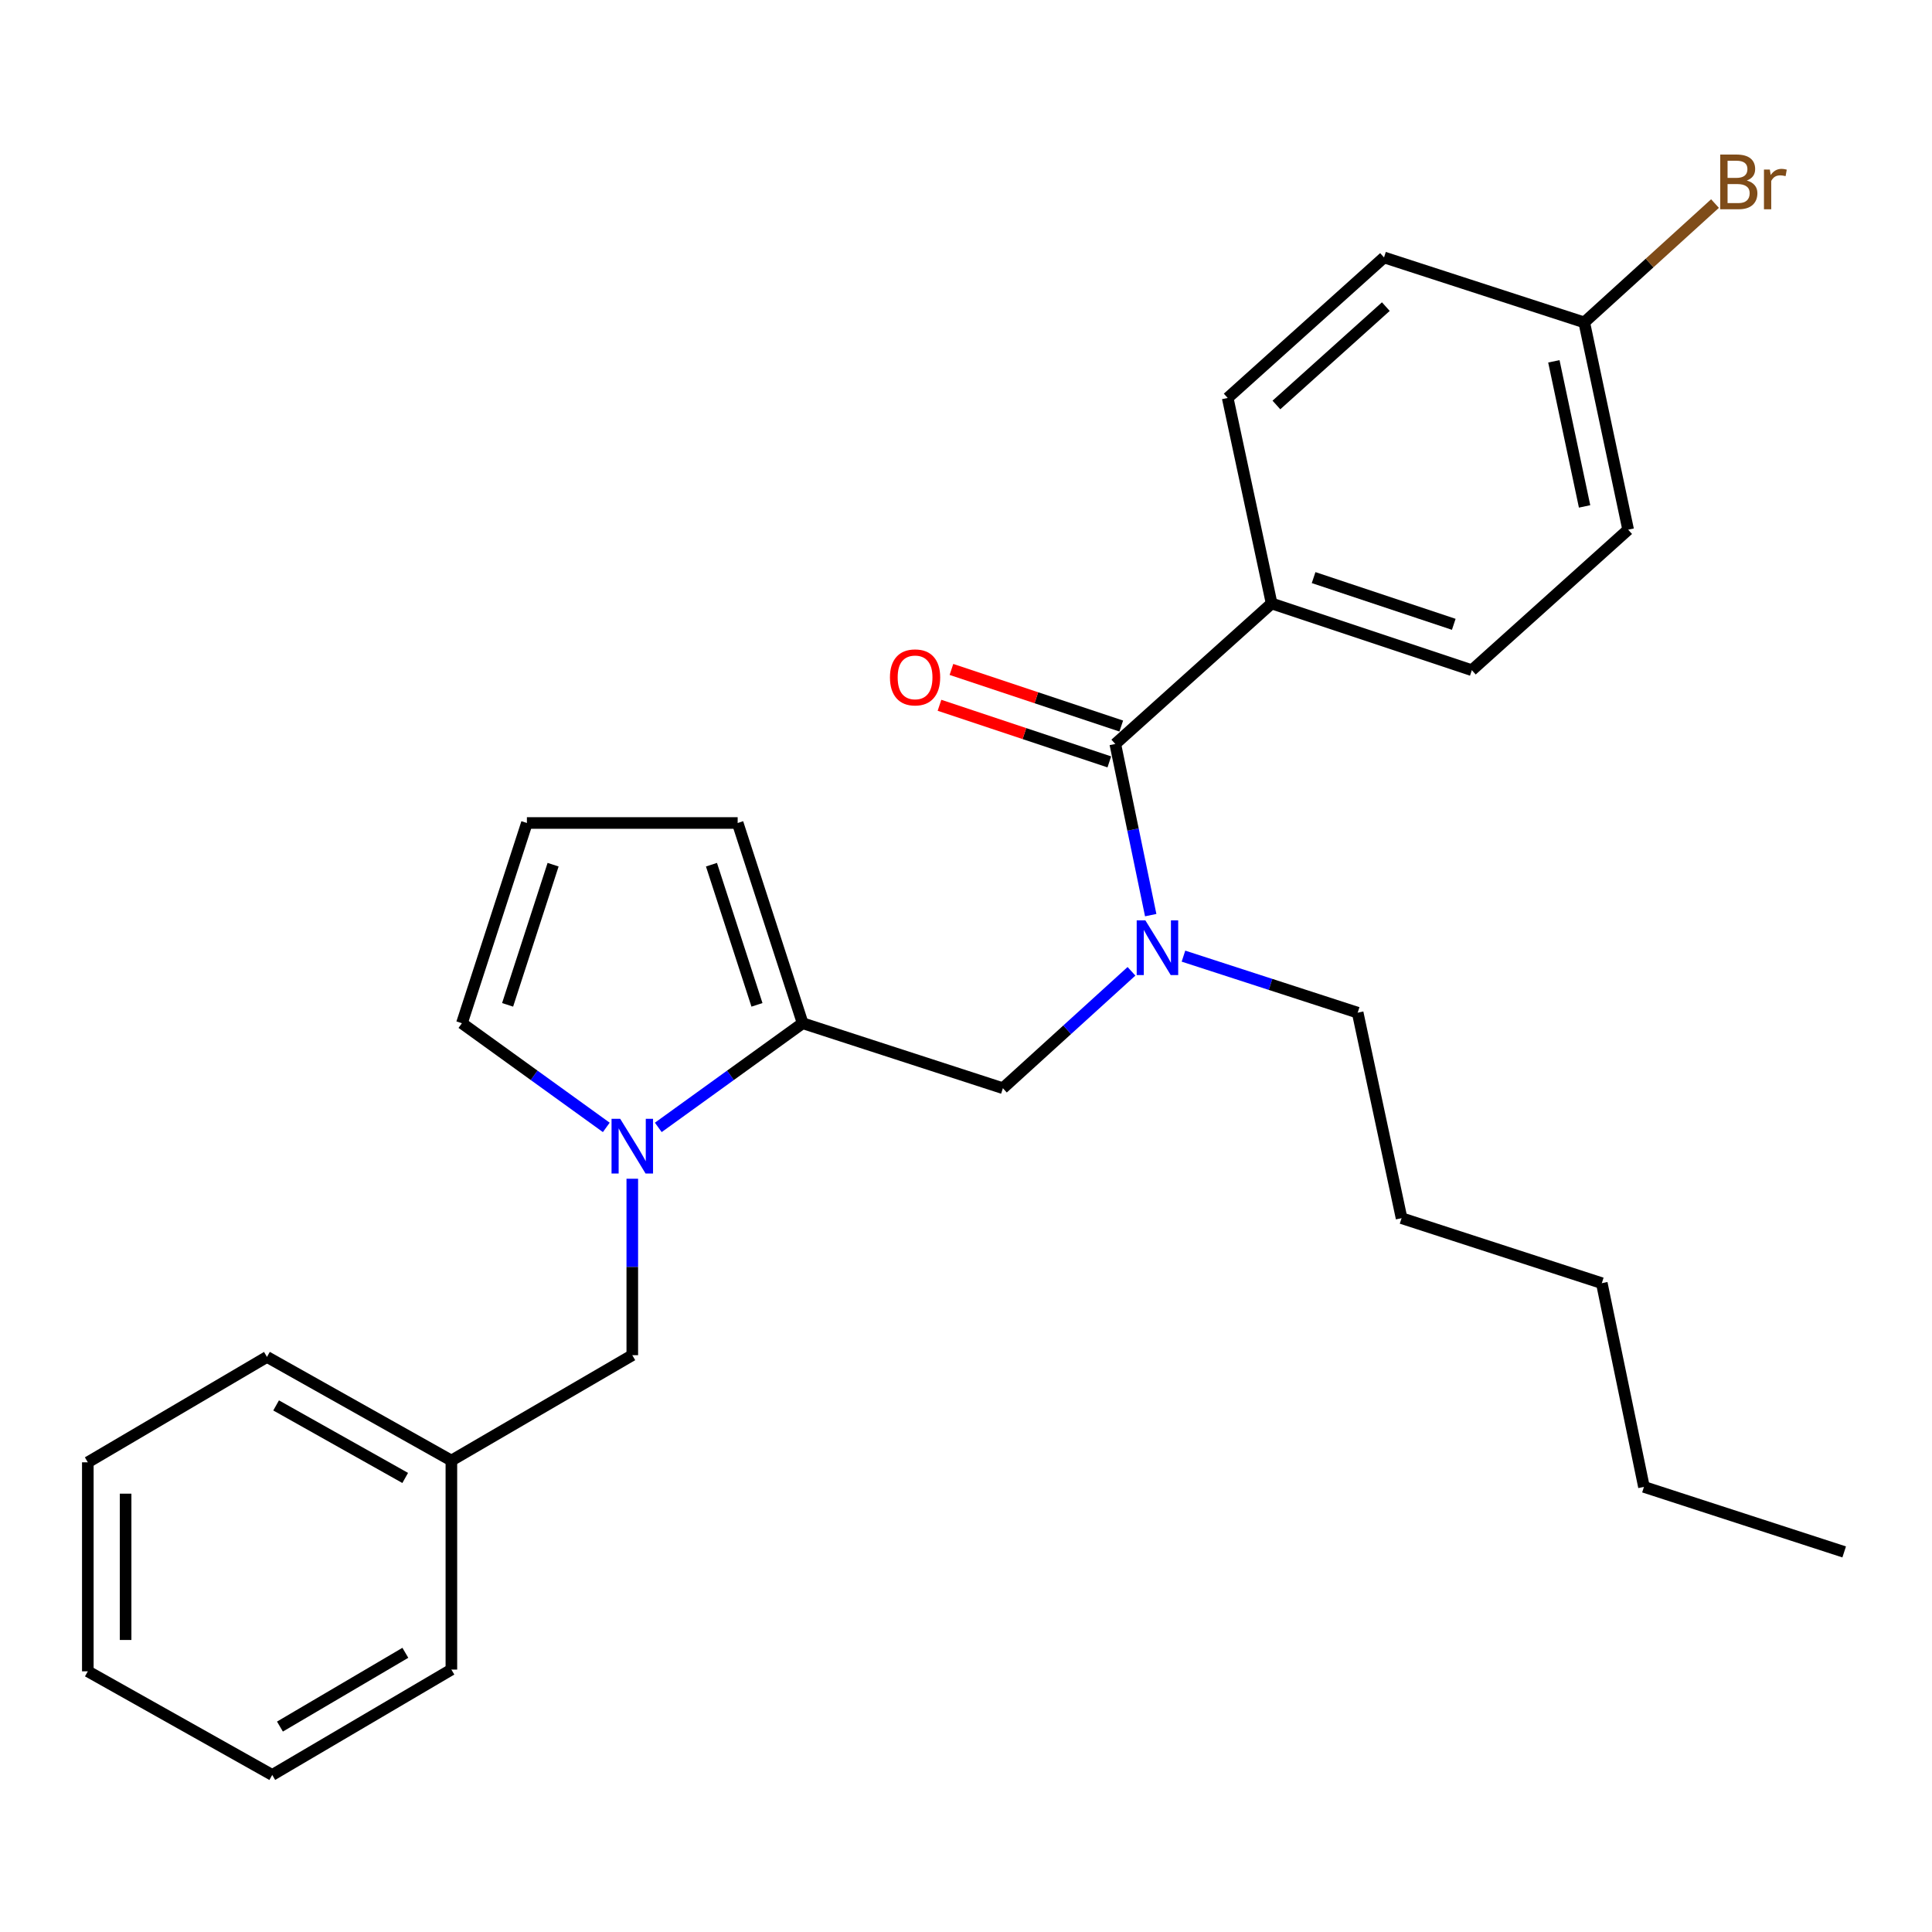 <?xml version='1.0' encoding='iso-8859-1'?>
<svg version='1.1' baseProfile='full'
              xmlns='http://www.w3.org/2000/svg'
                      xmlns:rdkit='http://www.rdkit.org/xml'
                      xmlns:xlink='http://www.w3.org/1999/xlink'
                  xml:space='preserve'
width='1000px' height='1000px' viewBox='0 0 1000 1000'>
<!-- END OF HEADER -->
<rect style='opacity:1.0;fill:#FFFFFF;stroke:none' width='1000' height='1000' x='0' y='0'> </rect>
<path class='bond-0' d='M 658.187,312.345 L 761.824,346.891' style='fill:none;fill-rule:evenodd;stroke:#000000;stroke-width:6px;stroke-linecap:butt;stroke-linejoin:miter;stroke-opacity:1' />
<path class='bond-0' d='M 679.918,298.971 L 752.464,323.152' style='fill:none;fill-rule:evenodd;stroke:#000000;stroke-width:6px;stroke-linecap:butt;stroke-linejoin:miter;stroke-opacity:1' />
<path class='bond-1' d='M 658.187,312.345 L 635.454,205.981' style='fill:none;fill-rule:evenodd;stroke:#000000;stroke-width:6px;stroke-linecap:butt;stroke-linejoin:miter;stroke-opacity:1' />
<path class='bond-2' d='M 658.187,312.345 L 577.273,385.076' style='fill:none;fill-rule:evenodd;stroke:#000000;stroke-width:6px;stroke-linecap:butt;stroke-linejoin:miter;stroke-opacity:1' />
<path class='bond-3' d='M 519.093,563.259 L 415.457,529.615' style='fill:none;fill-rule:evenodd;stroke:#000000;stroke-width:6px;stroke-linecap:butt;stroke-linejoin:miter;stroke-opacity:1' />
<path class='bond-4' d='M 519.093,563.259 L 552.372,533.004' style='fill:none;fill-rule:evenodd;stroke:#000000;stroke-width:6px;stroke-linecap:butt;stroke-linejoin:miter;stroke-opacity:1' />
<path class='bond-4' d='M 552.372,533.004 L 585.651,502.749' style='fill:none;fill-rule:evenodd;stroke:#0000FF;stroke-width:6px;stroke-linecap:butt;stroke-linejoin:miter;stroke-opacity:1' />
<path class='bond-5' d='M 595.607,473.675 L 586.44,429.376' style='fill:none;fill-rule:evenodd;stroke:#0000FF;stroke-width:6px;stroke-linecap:butt;stroke-linejoin:miter;stroke-opacity:1' />
<path class='bond-5' d='M 586.44,429.376 L 577.273,385.076' style='fill:none;fill-rule:evenodd;stroke:#000000;stroke-width:6px;stroke-linecap:butt;stroke-linejoin:miter;stroke-opacity:1' />
<path class='bond-6' d='M 612.558,494.897 L 657.644,509.528' style='fill:none;fill-rule:evenodd;stroke:#0000FF;stroke-width:6px;stroke-linecap:butt;stroke-linejoin:miter;stroke-opacity:1' />
<path class='bond-6' d='M 657.644,509.528 L 702.73,524.16' style='fill:none;fill-rule:evenodd;stroke:#000000;stroke-width:6px;stroke-linecap:butt;stroke-linejoin:miter;stroke-opacity:1' />
<path class='bond-7' d='M 580.366,375.798 L 536.414,361.147' style='fill:none;fill-rule:evenodd;stroke:#000000;stroke-width:6px;stroke-linecap:butt;stroke-linejoin:miter;stroke-opacity:1' />
<path class='bond-7' d='M 536.414,361.147 L 492.461,346.497' style='fill:none;fill-rule:evenodd;stroke:#FF0000;stroke-width:6px;stroke-linecap:butt;stroke-linejoin:miter;stroke-opacity:1' />
<path class='bond-7' d='M 574.181,394.355 L 530.228,379.704' style='fill:none;fill-rule:evenodd;stroke:#000000;stroke-width:6px;stroke-linecap:butt;stroke-linejoin:miter;stroke-opacity:1' />
<path class='bond-7' d='M 530.228,379.704 L 486.276,365.053' style='fill:none;fill-rule:evenodd;stroke:#FF0000;stroke-width:6px;stroke-linecap:butt;stroke-linejoin:miter;stroke-opacity:1' />
<path class='bond-8' d='M 761.824,346.891 L 842.727,274.159' style='fill:none;fill-rule:evenodd;stroke:#000000;stroke-width:6px;stroke-linecap:butt;stroke-linejoin:miter;stroke-opacity:1' />
<path class='bond-9' d='M 635.454,205.981 L 716.368,133.25' style='fill:none;fill-rule:evenodd;stroke:#000000;stroke-width:6px;stroke-linecap:butt;stroke-linejoin:miter;stroke-opacity:1' />
<path class='bond-9' d='M 660.667,209.619 L 717.307,158.707' style='fill:none;fill-rule:evenodd;stroke:#000000;stroke-width:6px;stroke-linecap:butt;stroke-linejoin:miter;stroke-opacity:1' />
<path class='bond-10' d='M 702.73,524.16 L 725.453,630.524' style='fill:none;fill-rule:evenodd;stroke:#000000;stroke-width:6px;stroke-linecap:butt;stroke-linejoin:miter;stroke-opacity:1' />
<path class='bond-11' d='M 725.453,630.524 L 829.089,664.167' style='fill:none;fill-rule:evenodd;stroke:#000000;stroke-width:6px;stroke-linecap:butt;stroke-linejoin:miter;stroke-opacity:1' />
<path class='bond-12' d='M 340.732,583.539 L 378.094,556.577' style='fill:none;fill-rule:evenodd;stroke:#0000FF;stroke-width:6px;stroke-linecap:butt;stroke-linejoin:miter;stroke-opacity:1' />
<path class='bond-12' d='M 378.094,556.577 L 415.457,529.615' style='fill:none;fill-rule:evenodd;stroke:#000000;stroke-width:6px;stroke-linecap:butt;stroke-linejoin:miter;stroke-opacity:1' />
<path class='bond-13' d='M 313.814,583.539 L 276.452,556.577' style='fill:none;fill-rule:evenodd;stroke:#0000FF;stroke-width:6px;stroke-linecap:butt;stroke-linejoin:miter;stroke-opacity:1' />
<path class='bond-13' d='M 276.452,556.577 L 239.089,529.615' style='fill:none;fill-rule:evenodd;stroke:#000000;stroke-width:6px;stroke-linecap:butt;stroke-linejoin:miter;stroke-opacity:1' />
<path class='bond-14' d='M 327.273,610.116 L 327.273,655.778' style='fill:none;fill-rule:evenodd;stroke:#0000FF;stroke-width:6px;stroke-linecap:butt;stroke-linejoin:miter;stroke-opacity:1' />
<path class='bond-14' d='M 327.273,655.778 L 327.273,701.44' style='fill:none;fill-rule:evenodd;stroke:#000000;stroke-width:6px;stroke-linecap:butt;stroke-linejoin:miter;stroke-opacity:1' />
<path class='bond-15' d='M 415.457,529.615 L 381.813,425.979' style='fill:none;fill-rule:evenodd;stroke:#000000;stroke-width:6px;stroke-linecap:butt;stroke-linejoin:miter;stroke-opacity:1' />
<path class='bond-15' d='M 391.806,520.109 L 368.255,447.564' style='fill:none;fill-rule:evenodd;stroke:#000000;stroke-width:6px;stroke-linecap:butt;stroke-linejoin:miter;stroke-opacity:1' />
<path class='bond-16' d='M 381.813,425.979 L 272.722,425.979' style='fill:none;fill-rule:evenodd;stroke:#000000;stroke-width:6px;stroke-linecap:butt;stroke-linejoin:miter;stroke-opacity:1' />
<path class='bond-17' d='M 272.722,425.979 L 239.089,529.615' style='fill:none;fill-rule:evenodd;stroke:#000000;stroke-width:6px;stroke-linecap:butt;stroke-linejoin:miter;stroke-opacity:1' />
<path class='bond-17' d='M 286.282,447.562 L 262.739,520.108' style='fill:none;fill-rule:evenodd;stroke:#000000;stroke-width:6px;stroke-linecap:butt;stroke-linejoin:miter;stroke-opacity:1' />
<path class='bond-18' d='M 233.634,755.981 L 138.181,702.342' style='fill:none;fill-rule:evenodd;stroke:#000000;stroke-width:6px;stroke-linecap:butt;stroke-linejoin:miter;stroke-opacity:1' />
<path class='bond-18' d='M 209.734,764.987 L 142.916,727.44' style='fill:none;fill-rule:evenodd;stroke:#000000;stroke-width:6px;stroke-linecap:butt;stroke-linejoin:miter;stroke-opacity:1' />
<path class='bond-19' d='M 233.634,755.981 L 233.634,864.17' style='fill:none;fill-rule:evenodd;stroke:#000000;stroke-width:6px;stroke-linecap:butt;stroke-linejoin:miter;stroke-opacity:1' />
<path class='bond-20' d='M 233.634,755.981 L 327.273,701.44' style='fill:none;fill-rule:evenodd;stroke:#000000;stroke-width:6px;stroke-linecap:butt;stroke-linejoin:miter;stroke-opacity:1' />
<path class='bond-21' d='M 138.181,702.342 L 45.455,756.893' style='fill:none;fill-rule:evenodd;stroke:#000000;stroke-width:6px;stroke-linecap:butt;stroke-linejoin:miter;stroke-opacity:1' />
<path class='bond-22' d='M 233.634,864.17 L 140.908,918.71' style='fill:none;fill-rule:evenodd;stroke:#000000;stroke-width:6px;stroke-linecap:butt;stroke-linejoin:miter;stroke-opacity:1' />
<path class='bond-22' d='M 209.808,855.491 L 144.9,893.669' style='fill:none;fill-rule:evenodd;stroke:#000000;stroke-width:6px;stroke-linecap:butt;stroke-linejoin:miter;stroke-opacity:1' />
<path class='bond-23' d='M 140.908,918.71 L 45.455,865.072' style='fill:none;fill-rule:evenodd;stroke:#000000;stroke-width:6px;stroke-linecap:butt;stroke-linejoin:miter;stroke-opacity:1' />
<path class='bond-24' d='M 45.455,756.893 L 45.455,865.072' style='fill:none;fill-rule:evenodd;stroke:#000000;stroke-width:6px;stroke-linecap:butt;stroke-linejoin:miter;stroke-opacity:1' />
<path class='bond-24' d='M 65.015,773.12 L 65.015,848.845' style='fill:none;fill-rule:evenodd;stroke:#000000;stroke-width:6px;stroke-linecap:butt;stroke-linejoin:miter;stroke-opacity:1' />
<path class='bond-25' d='M 850.909,769.618 L 829.089,664.167' style='fill:none;fill-rule:evenodd;stroke:#000000;stroke-width:6px;stroke-linecap:butt;stroke-linejoin:miter;stroke-opacity:1' />
<path class='bond-26' d='M 850.909,769.618 L 954.545,803.273' style='fill:none;fill-rule:evenodd;stroke:#000000;stroke-width:6px;stroke-linecap:butt;stroke-linejoin:miter;stroke-opacity:1' />
<path class='bond-27' d='M 820.004,166.872 L 716.368,133.25' style='fill:none;fill-rule:evenodd;stroke:#000000;stroke-width:6px;stroke-linecap:butt;stroke-linejoin:miter;stroke-opacity:1' />
<path class='bond-28' d='M 820.004,166.872 L 853.843,136.117' style='fill:none;fill-rule:evenodd;stroke:#000000;stroke-width:6px;stroke-linecap:butt;stroke-linejoin:miter;stroke-opacity:1' />
<path class='bond-28' d='M 853.843,136.117 L 887.683,105.362' style='fill:none;fill-rule:evenodd;stroke:#7F4C19;stroke-width:6px;stroke-linecap:butt;stroke-linejoin:miter;stroke-opacity:1' />
<path class='bond-29' d='M 820.004,166.872 L 842.727,274.159' style='fill:none;fill-rule:evenodd;stroke:#000000;stroke-width:6px;stroke-linecap:butt;stroke-linejoin:miter;stroke-opacity:1' />
<path class='bond-29' d='M 804.277,187.018 L 820.182,262.119' style='fill:none;fill-rule:evenodd;stroke:#000000;stroke-width:6px;stroke-linecap:butt;stroke-linejoin:miter;stroke-opacity:1' />
<path  class='atom-2' d='M 592.834 476.367
L 602.114 491.367
Q 603.034 492.847, 604.514 495.527
Q 605.994 498.207, 606.074 498.367
L 606.074 476.367
L 609.834 476.367
L 609.834 504.687
L 605.954 504.687
L 595.994 488.287
Q 594.834 486.367, 593.594 484.167
Q 592.394 481.967, 592.034 481.287
L 592.034 504.687
L 588.354 504.687
L 588.354 476.367
L 592.834 476.367
' fill='#0000FF'/>
<path  class='atom-4' d='M 460.637 350.611
Q 460.637 343.811, 463.997 340.011
Q 467.357 336.211, 473.637 336.211
Q 479.917 336.211, 483.277 340.011
Q 486.637 343.811, 486.637 350.611
Q 486.637 357.491, 483.237 361.411
Q 479.837 365.291, 473.637 365.291
Q 467.397 365.291, 463.997 361.411
Q 460.637 357.531, 460.637 350.611
M 473.637 362.091
Q 477.957 362.091, 480.277 359.211
Q 482.637 356.291, 482.637 350.611
Q 482.637 345.051, 480.277 342.251
Q 477.957 339.411, 473.637 339.411
Q 469.317 339.411, 466.957 342.211
Q 464.637 345.011, 464.637 350.611
Q 464.637 356.331, 466.957 359.211
Q 469.317 362.091, 473.637 362.091
' fill='#FF0000'/>
<path  class='atom-9' d='M 321.013 579.091
L 330.293 594.091
Q 331.213 595.571, 332.693 598.251
Q 334.173 600.931, 334.253 601.091
L 334.253 579.091
L 338.013 579.091
L 338.013 607.411
L 334.133 607.411
L 324.173 591.011
Q 323.013 589.091, 321.773 586.891
Q 320.573 584.691, 320.213 584.011
L 320.213 607.411
L 316.533 607.411
L 316.533 579.091
L 321.013 579.091
' fill='#0000FF'/>
<path  class='atom-27' d='M 904.145 93.443
Q 906.865 94.203, 908.225 95.883
Q 909.625 97.523, 909.625 99.963
Q 909.625 103.883, 907.105 106.123
Q 904.625 108.323, 899.905 108.323
L 890.385 108.323
L 890.385 80.003
L 898.745 80.003
Q 903.585 80.003, 906.025 81.963
Q 908.465 83.923, 908.465 87.523
Q 908.465 91.803, 904.145 93.443
M 894.185 83.203
L 894.185 92.083
L 898.745 92.083
Q 901.545 92.083, 902.985 90.963
Q 904.465 89.803, 904.465 87.523
Q 904.465 83.203, 898.745 83.203
L 894.185 83.203
M 899.905 105.123
Q 902.665 105.123, 904.145 103.803
Q 905.625 102.483, 905.625 99.963
Q 905.625 97.643, 903.985 96.483
Q 902.385 95.283, 899.305 95.283
L 894.185 95.283
L 894.185 105.123
L 899.905 105.123
' fill='#7F4C19'/>
<path  class='atom-27' d='M 916.065 87.763
L 916.505 90.603
Q 918.665 87.403, 922.185 87.403
Q 923.305 87.403, 924.825 87.803
L 924.225 91.163
Q 922.505 90.763, 921.545 90.763
Q 919.865 90.763, 918.745 91.443
Q 917.665 92.083, 916.785 93.643
L 916.785 108.323
L 913.025 108.323
L 913.025 87.763
L 916.065 87.763
' fill='#7F4C19'/>
</svg>
